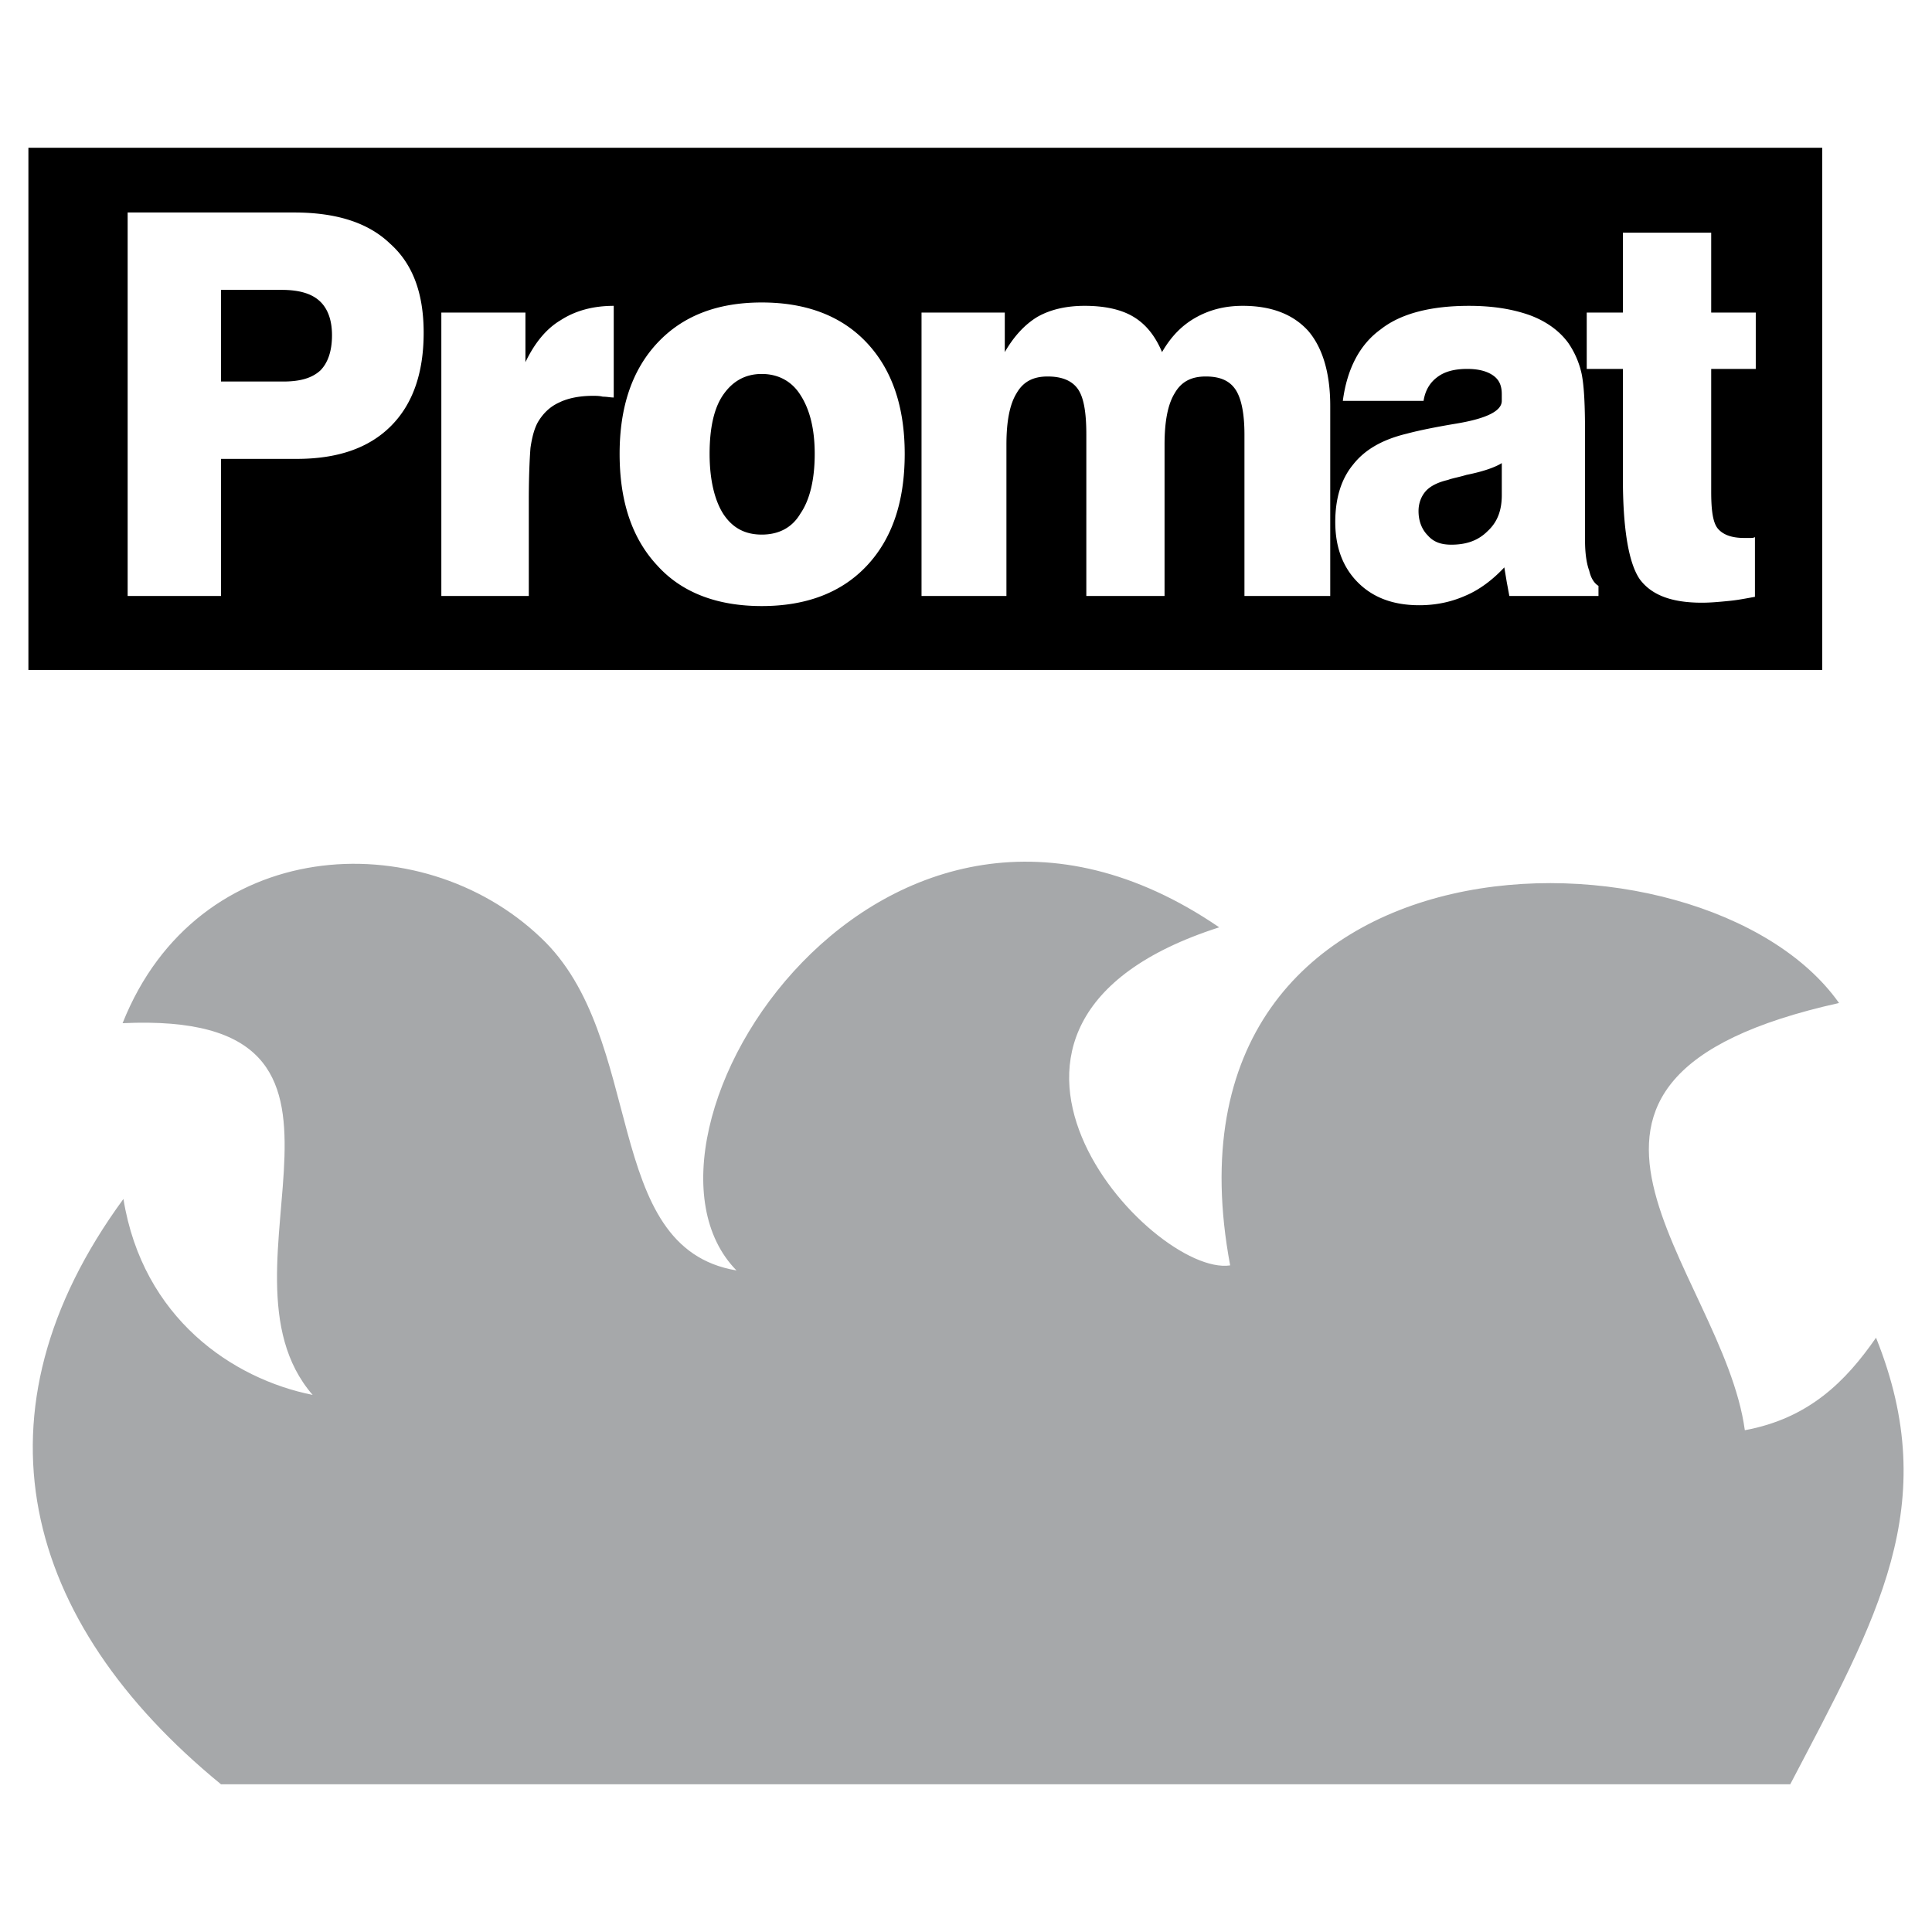 <svg xmlns="http://www.w3.org/2000/svg" width="2500" height="2500" viewBox="0 0 192.756 192.756"><g fill-rule="evenodd" clip-rule="evenodd"><path fill="#fff" d="M0 0h192.756v192.756H0V0z"/><path d="M2.834 14.74h178.969v52.104H2.834V14.74z"/><path d="M22.049 38.065h6.208c1.678 0 2.853-.335 3.692-1.091.755-.755 1.175-1.93 1.175-3.523 0-1.511-.419-2.686-1.258-3.44-.839-.755-2.098-1.091-3.776-1.091h-6.041v9.145zM12.735 59.46V21.2h16.613c4.195 0 7.384 1.007 9.565 3.104 2.266 2.014 3.356 4.951 3.356 8.894 0 4.027-1.091 7.132-3.272 9.313-2.182 2.182-5.286 3.272-9.397 3.272h-7.551V59.46h-9.314zm31.297 0V31.185h8.39v4.95c.923-1.93 2.098-3.356 3.524-4.195 1.427-.923 3.188-1.426 5.286-1.426v9.146c-.335 0-.671-.084-1.091-.084-.335-.084-.671-.084-1.007-.084-1.342 0-2.517.251-3.356.671-.923.419-1.594 1.091-2.098 1.93-.335.587-.587 1.427-.755 2.601-.084 1.091-.167 2.853-.167 5.286v9.481h-8.726v-.001zm26.765-14.179c0 2.601.503 4.615 1.342 5.957.923 1.427 2.181 2.098 3.86 2.098 1.678 0 3.02-.671 3.859-2.098.923-1.342 1.426-3.356 1.426-5.957 0-2.517-.503-4.447-1.426-5.873-.838-1.343-2.181-2.098-3.858-2.098-1.679 0-2.937.755-3.86 2.098-.924 1.342-1.343 3.356-1.343 5.873zm-8.978 0c0-4.699 1.259-8.39 3.776-11.075S71.552 30.178 76 30.178c4.446 0 7.971 1.342 10.487 4.027 2.518 2.685 3.776 6.376 3.776 11.075 0 4.783-1.258 8.475-3.776 11.159-2.517 2.686-6.041 4.028-10.487 4.028-4.447 0-7.972-1.342-10.405-4.027-2.517-2.685-3.776-6.377-3.776-11.159zM91.941 59.46V31.185h8.307v3.943c.922-1.594 2.014-2.769 3.271-3.524 1.342-.755 2.938-1.091 4.699-1.091 1.93 0 3.607.335 4.865 1.091 1.26.755 2.182 1.93 2.854 3.524.922-1.594 2.014-2.685 3.355-3.44 1.344-.755 2.854-1.175 4.699-1.175 2.852 0 5.033.839 6.545 2.517 1.426 1.678 2.182 4.195 2.182 7.467V59.46h-8.559V43.351c0-2.182-.336-3.691-.924-4.531-.586-.839-1.51-1.258-2.936-1.258-1.428 0-2.434.503-3.105 1.678-.67 1.091-1.006 2.769-1.006 5.118V59.46h-7.805V43.351c0-2.182-.25-3.691-.838-4.531s-1.594-1.258-3.021-1.258c-1.426 0-2.432.503-3.104 1.678-.672 1.091-1.008 2.769-1.008 5.118V59.46h-8.471zm57.893-13.256c-.67.42-1.846.839-3.523 1.175-.84.252-1.426.336-1.846.503-1.092.251-1.846.671-2.266 1.175s-.672 1.174-.672 1.93c0 1.007.336 1.846.924 2.433.586.671 1.342.923 2.35.923 1.51 0 2.684-.419 3.607-1.342 1.006-.923 1.426-2.098 1.426-3.608v-3.189zm9.648 13.256h-8.893c-.084-.419-.168-.923-.252-1.342l-.252-1.51c-1.174 1.258-2.518 2.265-3.943 2.853-1.342.587-2.854.923-4.531.923-2.6 0-4.613-.755-6.125-2.265-1.51-1.51-2.266-3.524-2.266-6.041 0-2.349.588-4.279 1.764-5.706 1.174-1.51 2.936-2.517 5.369-3.104 1.258-.336 2.936-.671 4.949-1.007 3.021-.503 4.531-1.259 4.531-2.266v-.671c0-.839-.252-1.426-.838-1.846-.588-.42-1.428-.671-2.602-.671-1.26 0-2.266.251-3.021.839-.67.503-1.174 1.259-1.342 2.349h-8.055c.42-3.188 1.678-5.621 3.775-7.132 2.014-1.594 5.035-2.349 8.811-2.349 2.434 0 4.363.335 6.041.923 1.594.587 2.936 1.51 3.859 2.769a8.707 8.707 0 0 1 1.342 3.104c.252 1.259.336 3.188.336 5.957v10.656c0 1.342.168 2.349.42 3.02.168.755.504 1.258.922 1.51v1.007h.001zm-1.173-22.653h3.607v10.908c0 5.118.588 8.474 1.678 10.068 1.176 1.594 3.189 2.349 6.209 2.349.84 0 1.764-.084 2.602-.168.924-.083 1.762-.251 2.686-.419v-5.957c-.168.084-.252.084-.42.084h-.672c-1.258 0-2.098-.336-2.6-.923-.504-.587-.672-1.846-.672-3.692v-12.25h4.447v-5.622h-4.447v-7.971h-8.811v7.971h-3.607v5.622z" fill="#fff"/><path d="M22.049 178.018h156.564c8.643-16.529 15.271-27.857 8.559-44.555-3.021 4.363-6.713 8.055-13.09 9.23-2.182-16.109-25.338-34.904 9.398-42.623-13.51-19.13-69.137-18.627-60.746 26.178-7.889 1.174-31.213-24.08-1.092-33.729-33.645-22.989-61.25 20.892-48.161 34.233-13.592-2.266-8.894-23.242-19.55-33.226-11.998-11.411-34.232-10.236-41.7 8.558 28.779-1.342 7.971 24.416 18.962 37.086-7.971-1.596-16.949-7.637-18.878-19.551-15.606 21.313-10.151 42.121 9.734 58.399z" fill="#a6a8aa"/></g></svg>